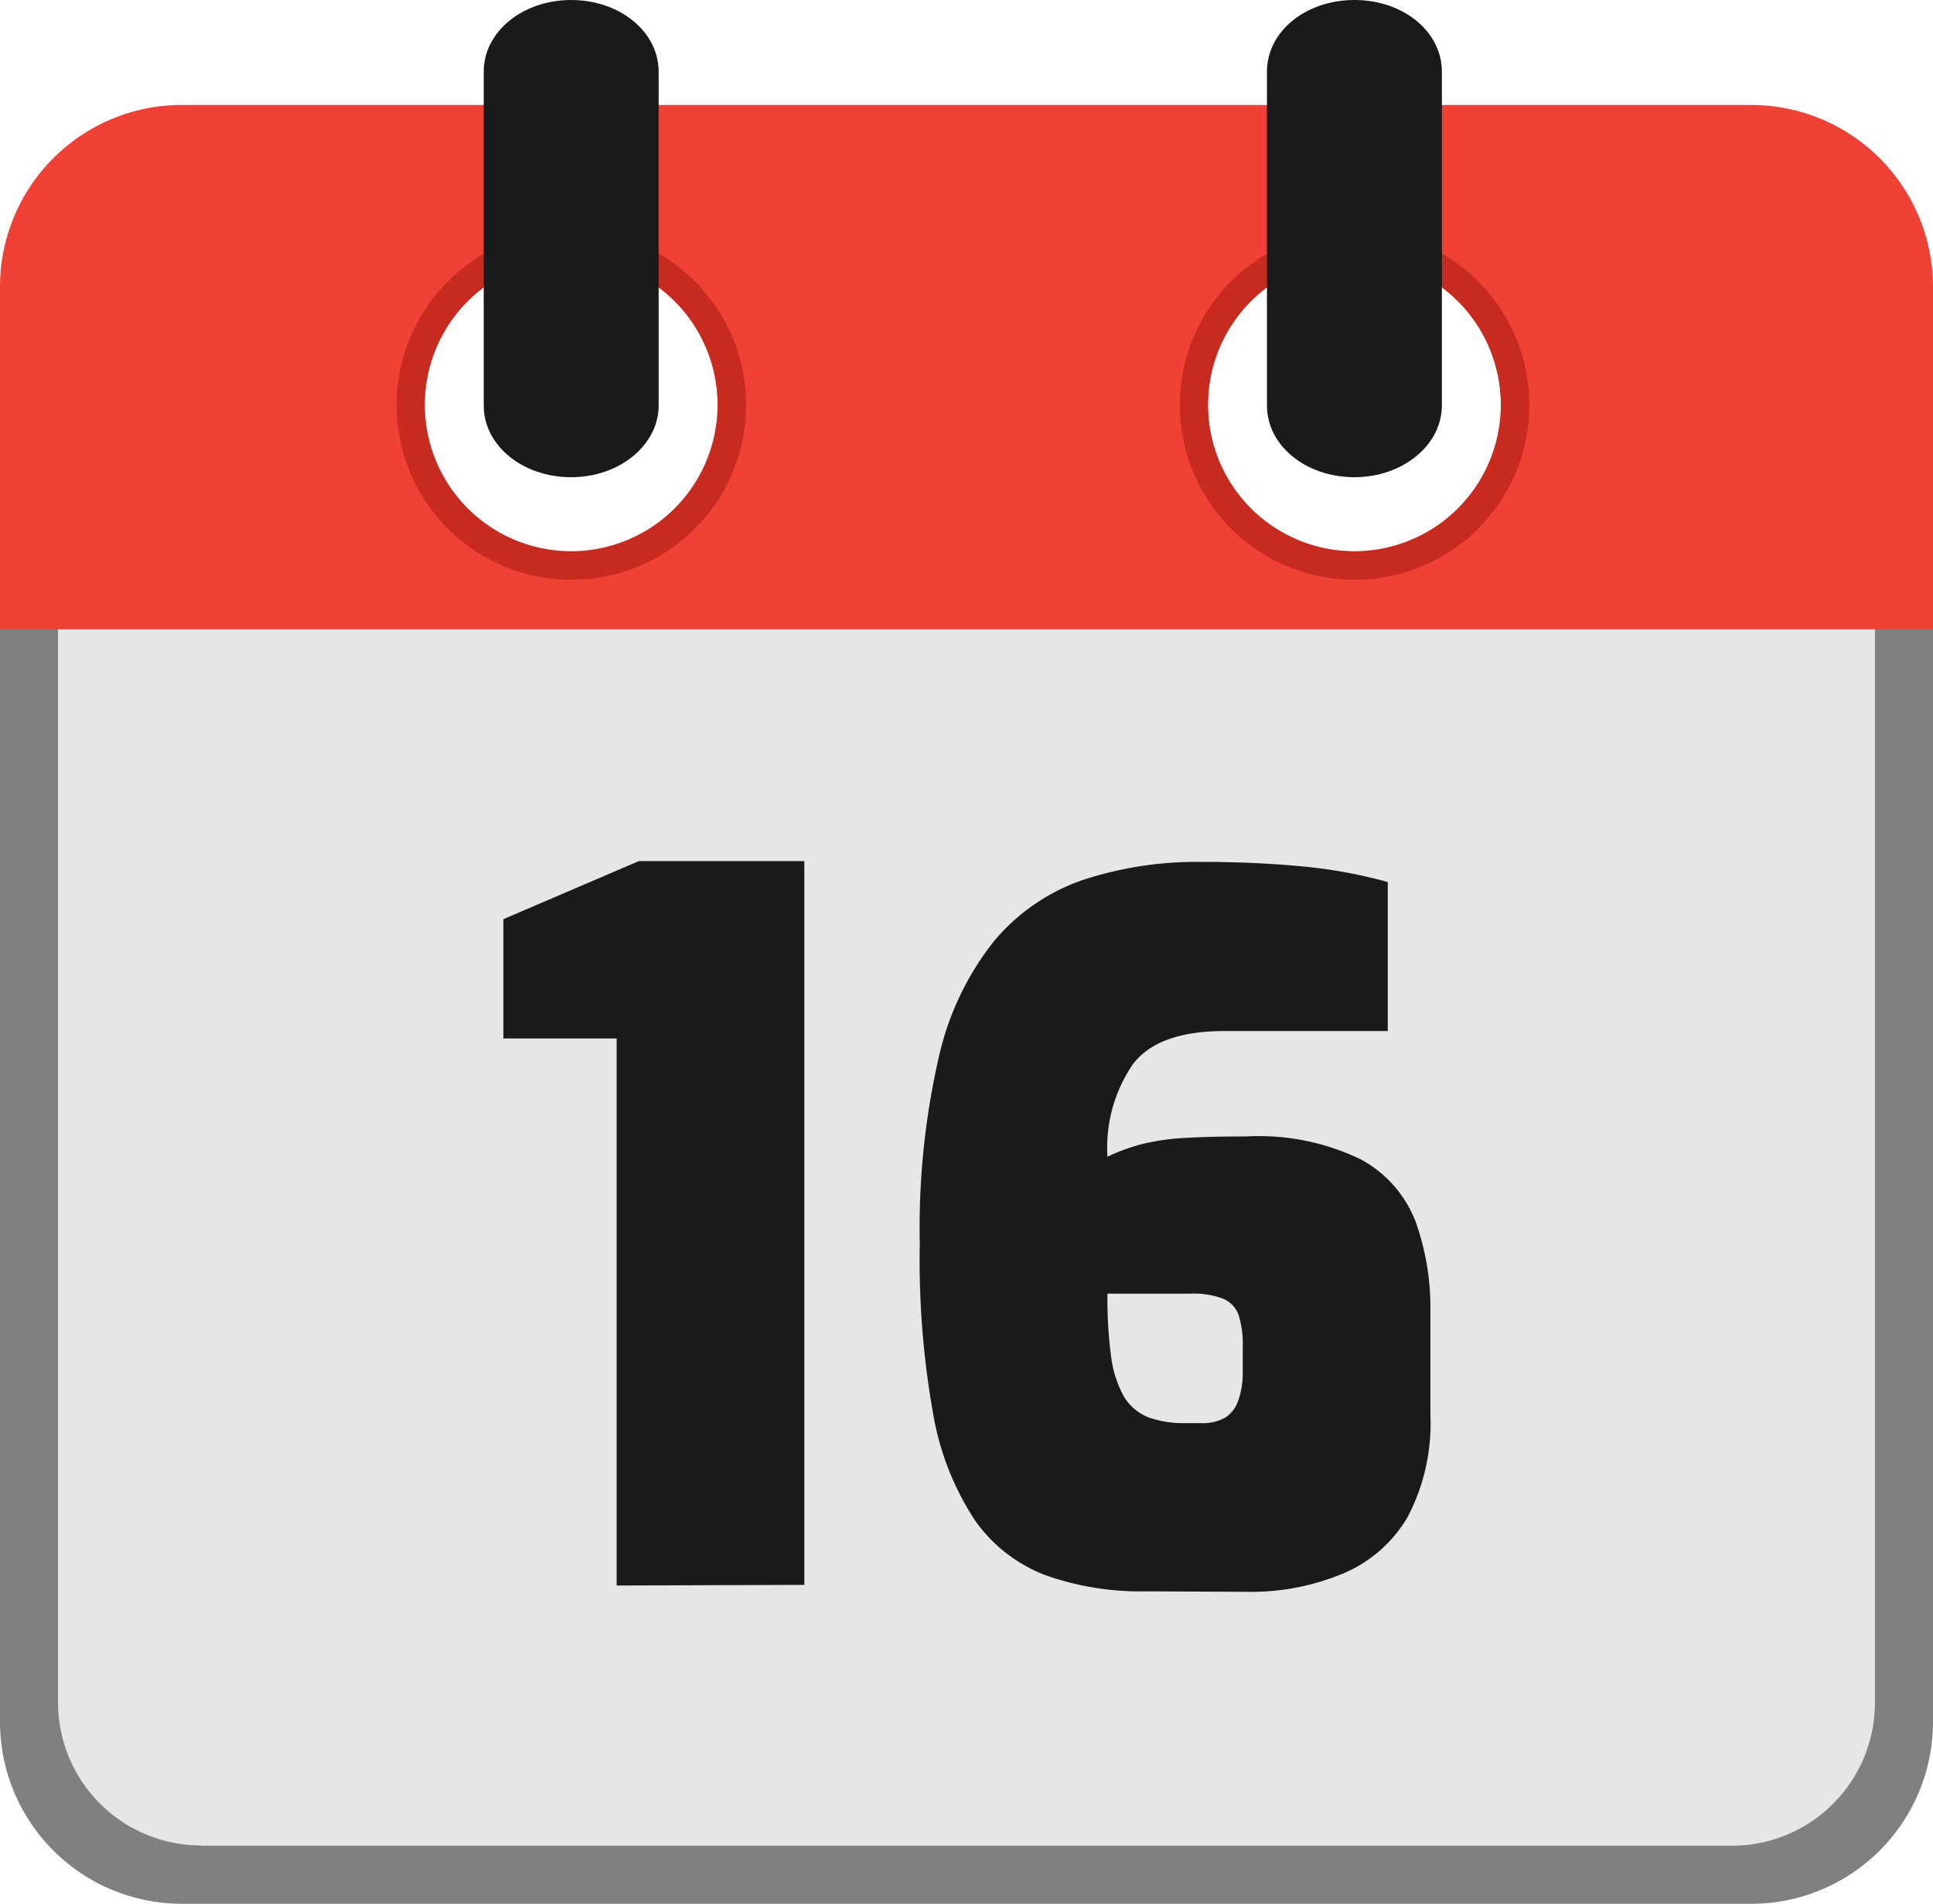 <svg id="Layer_1" data-name="Layer 1" xmlns="http://www.w3.org/2000/svg" viewBox="0 0 122.88 121"><defs><style>.cls-1{fill:#ef4136;}.cls-1,.cls-3,.cls-5{fill-rule:evenodd;}.cls-2{fill:gray;}.cls-3{fill:#e6e6e6;}.cls-4{fill:#1a1a1a;}.cls-5{fill:#c72b20;}</style></defs><title>calender-date-16</title><path class="cls-1" d="M11.52,6.67h99.84a11.57,11.57,0,0,1,11.52,11.52V44.94H0V18.19A11.56,11.56,0,0,1,11.52,6.67Zm24.79,9.75A9.31,9.31,0,1,1,27,25.73a9.31,9.31,0,0,1,9.31-9.31Zm49.79,0a9.31,9.31,0,1,1-9.31,9.31,9.31,9.31,0,0,1,9.31-9.31Z"/><path class="cls-2" d="M111.36,121H11.52A11.57,11.57,0,0,1,0,109.48V40H122.88v69.46A11.56,11.56,0,0,1,111.36,121Z"/><path class="cls-3" d="M12.75,117.31h97.38a9.1,9.1,0,0,0,9.06-9.06V40H3.69v68.23a9.09,9.09,0,0,0,9.06,9.06Z"/><path class="cls-4" d="M39.2,100.77V66H32V58.42l8.61-3.69H51.13v46Zm33.66.37a18.12,18.12,0,0,1-6.33-1A9.7,9.7,0,0,1,62,96.66a17.71,17.71,0,0,1-2.68-6.8A55.84,55.84,0,0,1,58.47,79a48.55,48.55,0,0,1,1.2-11.77,18.24,18.24,0,0,1,3.54-7.44,12.77,12.77,0,0,1,5.65-3.87,23.23,23.23,0,0,1,7.56-1.14c2.17,0,4.28.09,6.3.28a31.07,31.07,0,0,1,5.5,1v9.47H77.84c-2.79,0-4.73.69-5.81,2.09a9.37,9.37,0,0,0-1.63,5.9,11.85,11.85,0,0,1,2.3-.83,14.68,14.68,0,0,1,2.68-.37q1.53-.09,3.81-.09a14.88,14.88,0,0,1,7.34,1.47,7.58,7.58,0,0,1,3.48,4,16.27,16.27,0,0,1,.92,5.59v6.64a12.78,12.78,0,0,1-1.45,6.49A8.62,8.62,0,0,1,85.4,100a15.22,15.22,0,0,1-6.21,1.17Zm2.46-10.69h1a2.93,2.93,0,0,0,1.6-.37,2.12,2.12,0,0,0,.8-1.08A5.24,5.24,0,0,0,79,87.31V85.59a6,6,0,0,0-.28-2.06,1.76,1.76,0,0,0-1-1,5.22,5.22,0,0,0-2-.31H70.4a28.25,28.25,0,0,0,.24,4.06,7,7,0,0,0,.83,2.52A3.21,3.21,0,0,0,73,90.08a6.58,6.58,0,0,0,2.31.37Z"/><path class="cls-5" d="M86.1,14.63a11.11,11.11,0,1,1-7.85,3.26l.11-.1a11.06,11.06,0,0,1,7.74-3.16Zm0,1.79a9.31,9.31,0,1,1-9.31,9.31,9.31,9.31,0,0,1,9.31-9.31Z"/><path class="cls-5" d="M36.31,14.63a11.11,11.11,0,1,1-7.85,3.26l.11-.1a11.08,11.08,0,0,1,7.74-3.16Zm0,1.79A9.31,9.31,0,1,1,27,25.73a9.31,9.31,0,0,1,9.31-9.31Z"/><path class="cls-4" d="M80.54,4.56C80.54,2,83,0,86.1,0s5.56,2,5.56,4.56V25.77c0,2.51-2.48,4.56-5.56,4.56s-5.56-2-5.56-4.56V4.56Z"/><path class="cls-4" d="M30.75,4.56C30.75,2,33.24,0,36.31,0s5.56,2,5.56,4.56V25.77c0,2.51-2.48,4.56-5.56,4.56s-5.56-2-5.56-4.56V4.56Z"/></svg>
